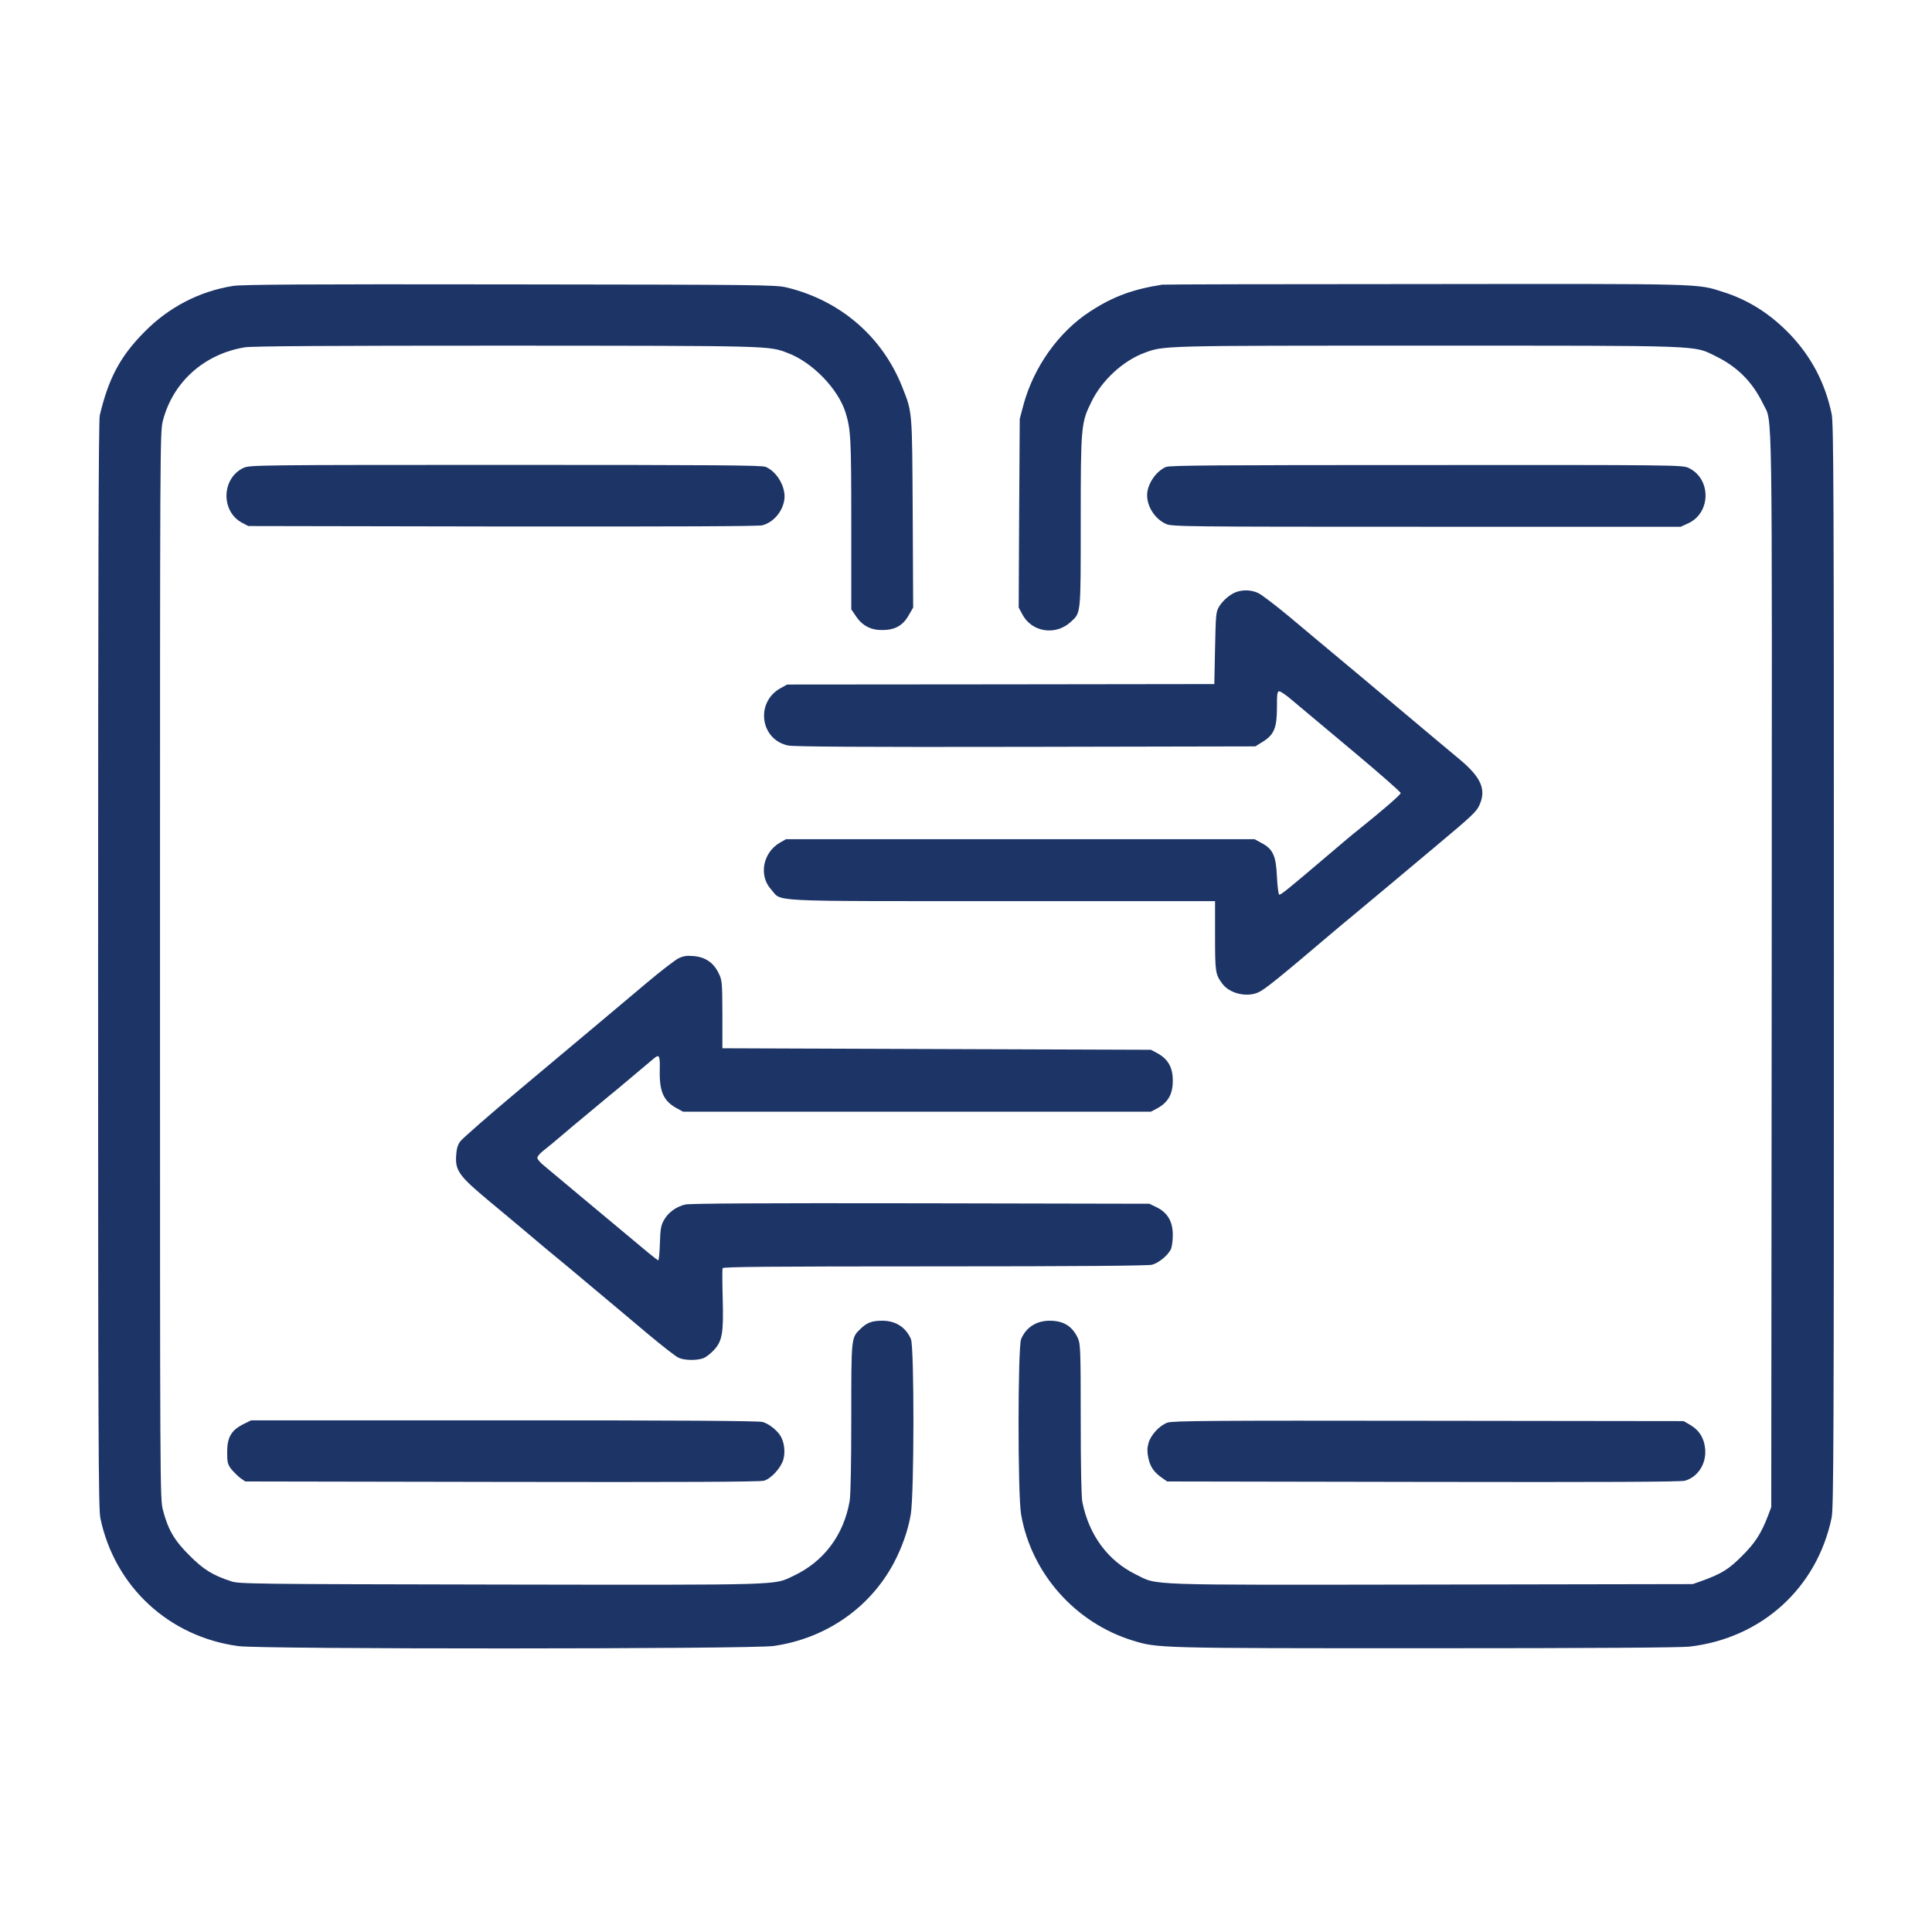 <svg width="55" height="55" viewBox="0 0 55 55" fill="none" xmlns="http://www.w3.org/2000/svg">
<path d="M6.639 8.139C5.672 8.293 4.795 8.749 4.099 9.462C3.416 10.154 3.089 10.777 2.84 11.825C2.806 11.972 2.793 16.324 2.793 27.475C2.793 40.864 2.802 42.961 2.857 43.218C3.266 45.169 4.808 46.596 6.789 46.862C7.464 46.952 21.39 46.948 22.021 46.858C23.495 46.647 24.75 45.788 25.438 44.508C25.674 44.065 25.85 43.571 25.927 43.115C26.026 42.548 26.03 38.359 25.932 38.122C25.79 37.787 25.498 37.598 25.119 37.598C24.827 37.598 24.681 37.65 24.501 37.826C24.23 38.084 24.234 38.041 24.234 40.365C24.234 41.654 24.217 42.583 24.187 42.737C24.015 43.708 23.452 44.456 22.584 44.864C22.013 45.13 22.421 45.122 14.253 45.109C7.124 45.096 6.802 45.092 6.574 45.014C6.041 44.838 5.792 44.679 5.393 44.28C4.959 43.85 4.782 43.541 4.636 42.978C4.555 42.66 4.555 42.316 4.555 27.479C4.555 12.616 4.555 12.298 4.636 11.98C4.92 10.88 5.805 10.081 6.965 9.888C7.163 9.853 9.402 9.84 14.399 9.84C22.026 9.845 21.875 9.84 22.43 10.051C23.126 10.313 23.86 11.069 24.071 11.744C24.221 12.234 24.234 12.461 24.234 14.915V17.347L24.363 17.536C24.54 17.807 24.789 17.94 25.115 17.936C25.476 17.936 25.7 17.811 25.867 17.519L25.996 17.295L25.983 14.61C25.966 11.654 25.975 11.752 25.687 11.022C25.119 9.582 23.916 8.547 22.387 8.182C22.082 8.109 21.626 8.104 14.523 8.096C8.637 8.087 6.905 8.1 6.639 8.139Z" fill="#1D3467"/>
<path d="M33.086 8.104C32.253 8.233 31.677 8.443 31.024 8.873C30.143 9.445 29.434 10.441 29.142 11.503L29.03 11.924L29.013 14.609L29 17.295L29.103 17.488C29.369 17.995 30.04 18.103 30.474 17.712C30.774 17.437 30.766 17.544 30.766 14.871C30.766 12.139 30.774 12.036 31.071 11.438C31.367 10.828 31.965 10.278 32.566 10.05C33.142 9.836 32.987 9.84 40.627 9.84C48.602 9.84 48.198 9.827 48.834 10.136C49.462 10.441 49.891 10.875 50.192 11.498C50.467 12.074 50.446 10.884 50.437 27.637L50.424 42.904L50.33 43.154C50.136 43.66 49.96 43.931 49.586 44.301C49.212 44.675 49.01 44.799 48.469 44.997L48.19 45.096L40.748 45.109C32.45 45.121 32.979 45.139 32.334 44.821C31.539 44.43 31.002 43.703 30.813 42.763C30.783 42.621 30.766 41.744 30.766 40.399C30.766 38.414 30.757 38.251 30.684 38.092C30.525 37.752 30.276 37.598 29.881 37.598C29.503 37.598 29.21 37.787 29.069 38.122C28.974 38.358 28.97 42.556 29.069 43.115C29.361 44.791 30.611 46.2 32.248 46.703C32.953 46.922 32.966 46.922 40.601 46.922C45.345 46.922 47.846 46.905 48.104 46.875C50.153 46.634 51.726 45.207 52.143 43.205C52.199 42.943 52.207 40.872 52.207 27.5C52.207 13.836 52.199 12.061 52.143 11.782C51.958 10.905 51.571 10.166 50.965 9.526C50.407 8.942 49.78 8.542 49.062 8.314C48.297 8.07 48.598 8.078 40.584 8.087C36.519 8.087 33.146 8.095 33.086 8.104Z" fill="#1D3467"/>
<path d="M6.94 13.317C6.304 13.605 6.278 14.563 6.897 14.885L7.069 14.975L14.305 14.988C19.259 14.992 21.592 14.984 21.704 14.954C22.017 14.868 22.271 14.576 22.327 14.236C22.383 13.884 22.129 13.433 21.798 13.291C21.682 13.244 20.389 13.235 14.386 13.235C7.421 13.235 7.103 13.239 6.94 13.317Z" fill="#1D3467"/>
<path d="M33.189 13.294C32.901 13.423 32.656 13.789 32.656 14.098C32.656 14.429 32.884 14.777 33.193 14.915C33.357 14.992 33.696 14.996 40.605 14.996H47.846L48.069 14.893C48.718 14.588 48.714 13.613 48.06 13.316C47.897 13.239 47.579 13.234 40.605 13.239C34.598 13.239 33.301 13.247 33.189 13.294Z" fill="#1D3467"/>
<path d="M35.222 16.844C35.045 16.896 34.826 17.076 34.71 17.261C34.616 17.416 34.611 17.467 34.59 18.451L34.569 19.474L28.488 19.482L22.408 19.487L22.215 19.594C21.497 19.998 21.643 21.059 22.438 21.223C22.602 21.257 24.548 21.27 29.202 21.261L35.737 21.248L35.944 21.119C36.27 20.918 36.352 20.72 36.352 20.144C36.352 19.753 36.36 19.68 36.42 19.68C36.455 19.68 36.627 19.796 36.794 19.942C36.966 20.088 37.727 20.724 38.492 21.364C39.252 22 39.875 22.546 39.875 22.576C39.875 22.623 39.359 23.07 38.629 23.655C38.539 23.723 38.182 24.024 37.834 24.321C36.653 25.326 36.459 25.481 36.416 25.468C36.395 25.459 36.365 25.232 36.352 24.961C36.326 24.364 36.24 24.174 35.922 24.003L35.716 23.891H29.047H22.374L22.194 23.994C21.716 24.278 21.596 24.927 21.949 25.317C22.275 25.678 21.686 25.653 28.523 25.653H34.59V26.641C34.59 27.672 34.599 27.737 34.796 28.003C34.998 28.278 35.475 28.398 35.81 28.256C35.995 28.179 36.377 27.87 37.976 26.512C38.131 26.383 38.328 26.215 38.414 26.147C38.504 26.074 38.968 25.687 39.45 25.283C39.931 24.879 40.588 24.329 40.906 24.063C41.912 23.221 42.032 23.105 42.114 22.924C42.32 22.477 42.165 22.125 41.538 21.605C41.297 21.407 40.85 21.029 40.541 20.771C40.236 20.514 39.403 19.817 38.694 19.22C37.984 18.627 37.087 17.88 36.7 17.553C36.313 17.231 35.918 16.93 35.819 16.883C35.634 16.797 35.419 16.784 35.222 16.844Z" fill="#1D3467"/>
<path d="M19.315 27.282C19.22 27.329 18.812 27.642 18.408 27.982C17.515 28.734 16.857 29.288 14.795 31.015C13.918 31.75 13.157 32.416 13.102 32.494C13.028 32.592 12.998 32.708 12.986 32.893C12.956 33.331 13.072 33.482 13.948 34.212C14.184 34.406 14.666 34.81 15.018 35.106C15.366 35.403 15.723 35.699 15.813 35.772C15.903 35.841 16.367 36.232 16.849 36.636C17.33 37.04 18.056 37.645 18.456 37.985C18.859 38.32 19.246 38.625 19.323 38.655C19.5 38.733 19.856 38.733 20.037 38.66C20.114 38.625 20.243 38.522 20.329 38.428C20.561 38.17 20.6 37.955 20.574 36.98C20.561 36.528 20.561 36.133 20.57 36.103C20.587 36.064 21.833 36.051 26.611 36.051C30.684 36.051 32.687 36.034 32.798 36.004C32.983 35.953 33.233 35.751 33.327 35.575C33.361 35.506 33.387 35.334 33.387 35.158C33.387 34.775 33.241 34.526 32.932 34.371L32.721 34.268L26.211 34.255C21.605 34.247 19.646 34.26 19.508 34.29C19.246 34.354 19.027 34.513 18.902 34.732C18.816 34.887 18.799 34.981 18.786 35.394C18.778 35.66 18.756 35.88 18.739 35.88C18.726 35.875 18.602 35.785 18.468 35.673C17.858 35.166 17.287 34.689 16.526 34.053C16.075 33.675 15.615 33.293 15.504 33.198C15.387 33.108 15.297 33.001 15.297 32.962C15.297 32.919 15.375 32.829 15.465 32.76C15.555 32.691 15.8 32.489 16.006 32.313C16.212 32.137 16.466 31.922 16.569 31.84C16.668 31.759 16.891 31.574 17.059 31.432C17.227 31.291 17.45 31.106 17.553 31.024C17.699 30.904 18.112 30.556 18.606 30.139C18.769 30.001 18.791 30.04 18.782 30.465C18.769 31.08 18.89 31.346 19.272 31.553L19.444 31.647H26.104H32.764L32.936 31.557C33.254 31.385 33.387 31.149 33.387 30.766C33.387 30.384 33.254 30.148 32.936 29.976L32.764 29.885L26.667 29.864L20.565 29.842V28.876C20.561 27.935 20.557 27.904 20.453 27.694C20.307 27.398 20.071 27.243 19.74 27.217C19.547 27.2 19.448 27.217 19.315 27.282Z" fill="#1D3467"/>
<path d="M6.922 40.546C6.583 40.718 6.467 40.92 6.467 41.337C6.467 41.629 6.48 41.685 6.583 41.822C6.652 41.904 6.768 42.02 6.841 42.076L6.982 42.174L14.287 42.187C19.293 42.196 21.639 42.187 21.747 42.153C21.953 42.097 22.236 41.783 22.301 41.547C22.357 41.341 22.331 41.092 22.236 40.907C22.146 40.735 21.897 40.533 21.712 40.481C21.6 40.447 19.241 40.434 14.347 40.434H7.15L6.922 40.546Z" fill="#1D3467"/>
<path d="M33.236 40.499C33.008 40.58 32.759 40.851 32.695 41.083C32.656 41.225 32.656 41.328 32.69 41.5C32.742 41.753 32.845 41.904 33.073 42.067L33.227 42.174L40.515 42.187C45.684 42.196 47.85 42.187 47.966 42.153C48.344 42.045 48.584 41.659 48.541 41.238C48.511 40.937 48.374 40.718 48.129 40.572L47.931 40.456L40.67 40.447C34.486 40.438 33.382 40.447 33.236 40.499Z" fill="#1D3467"/>
</svg>

